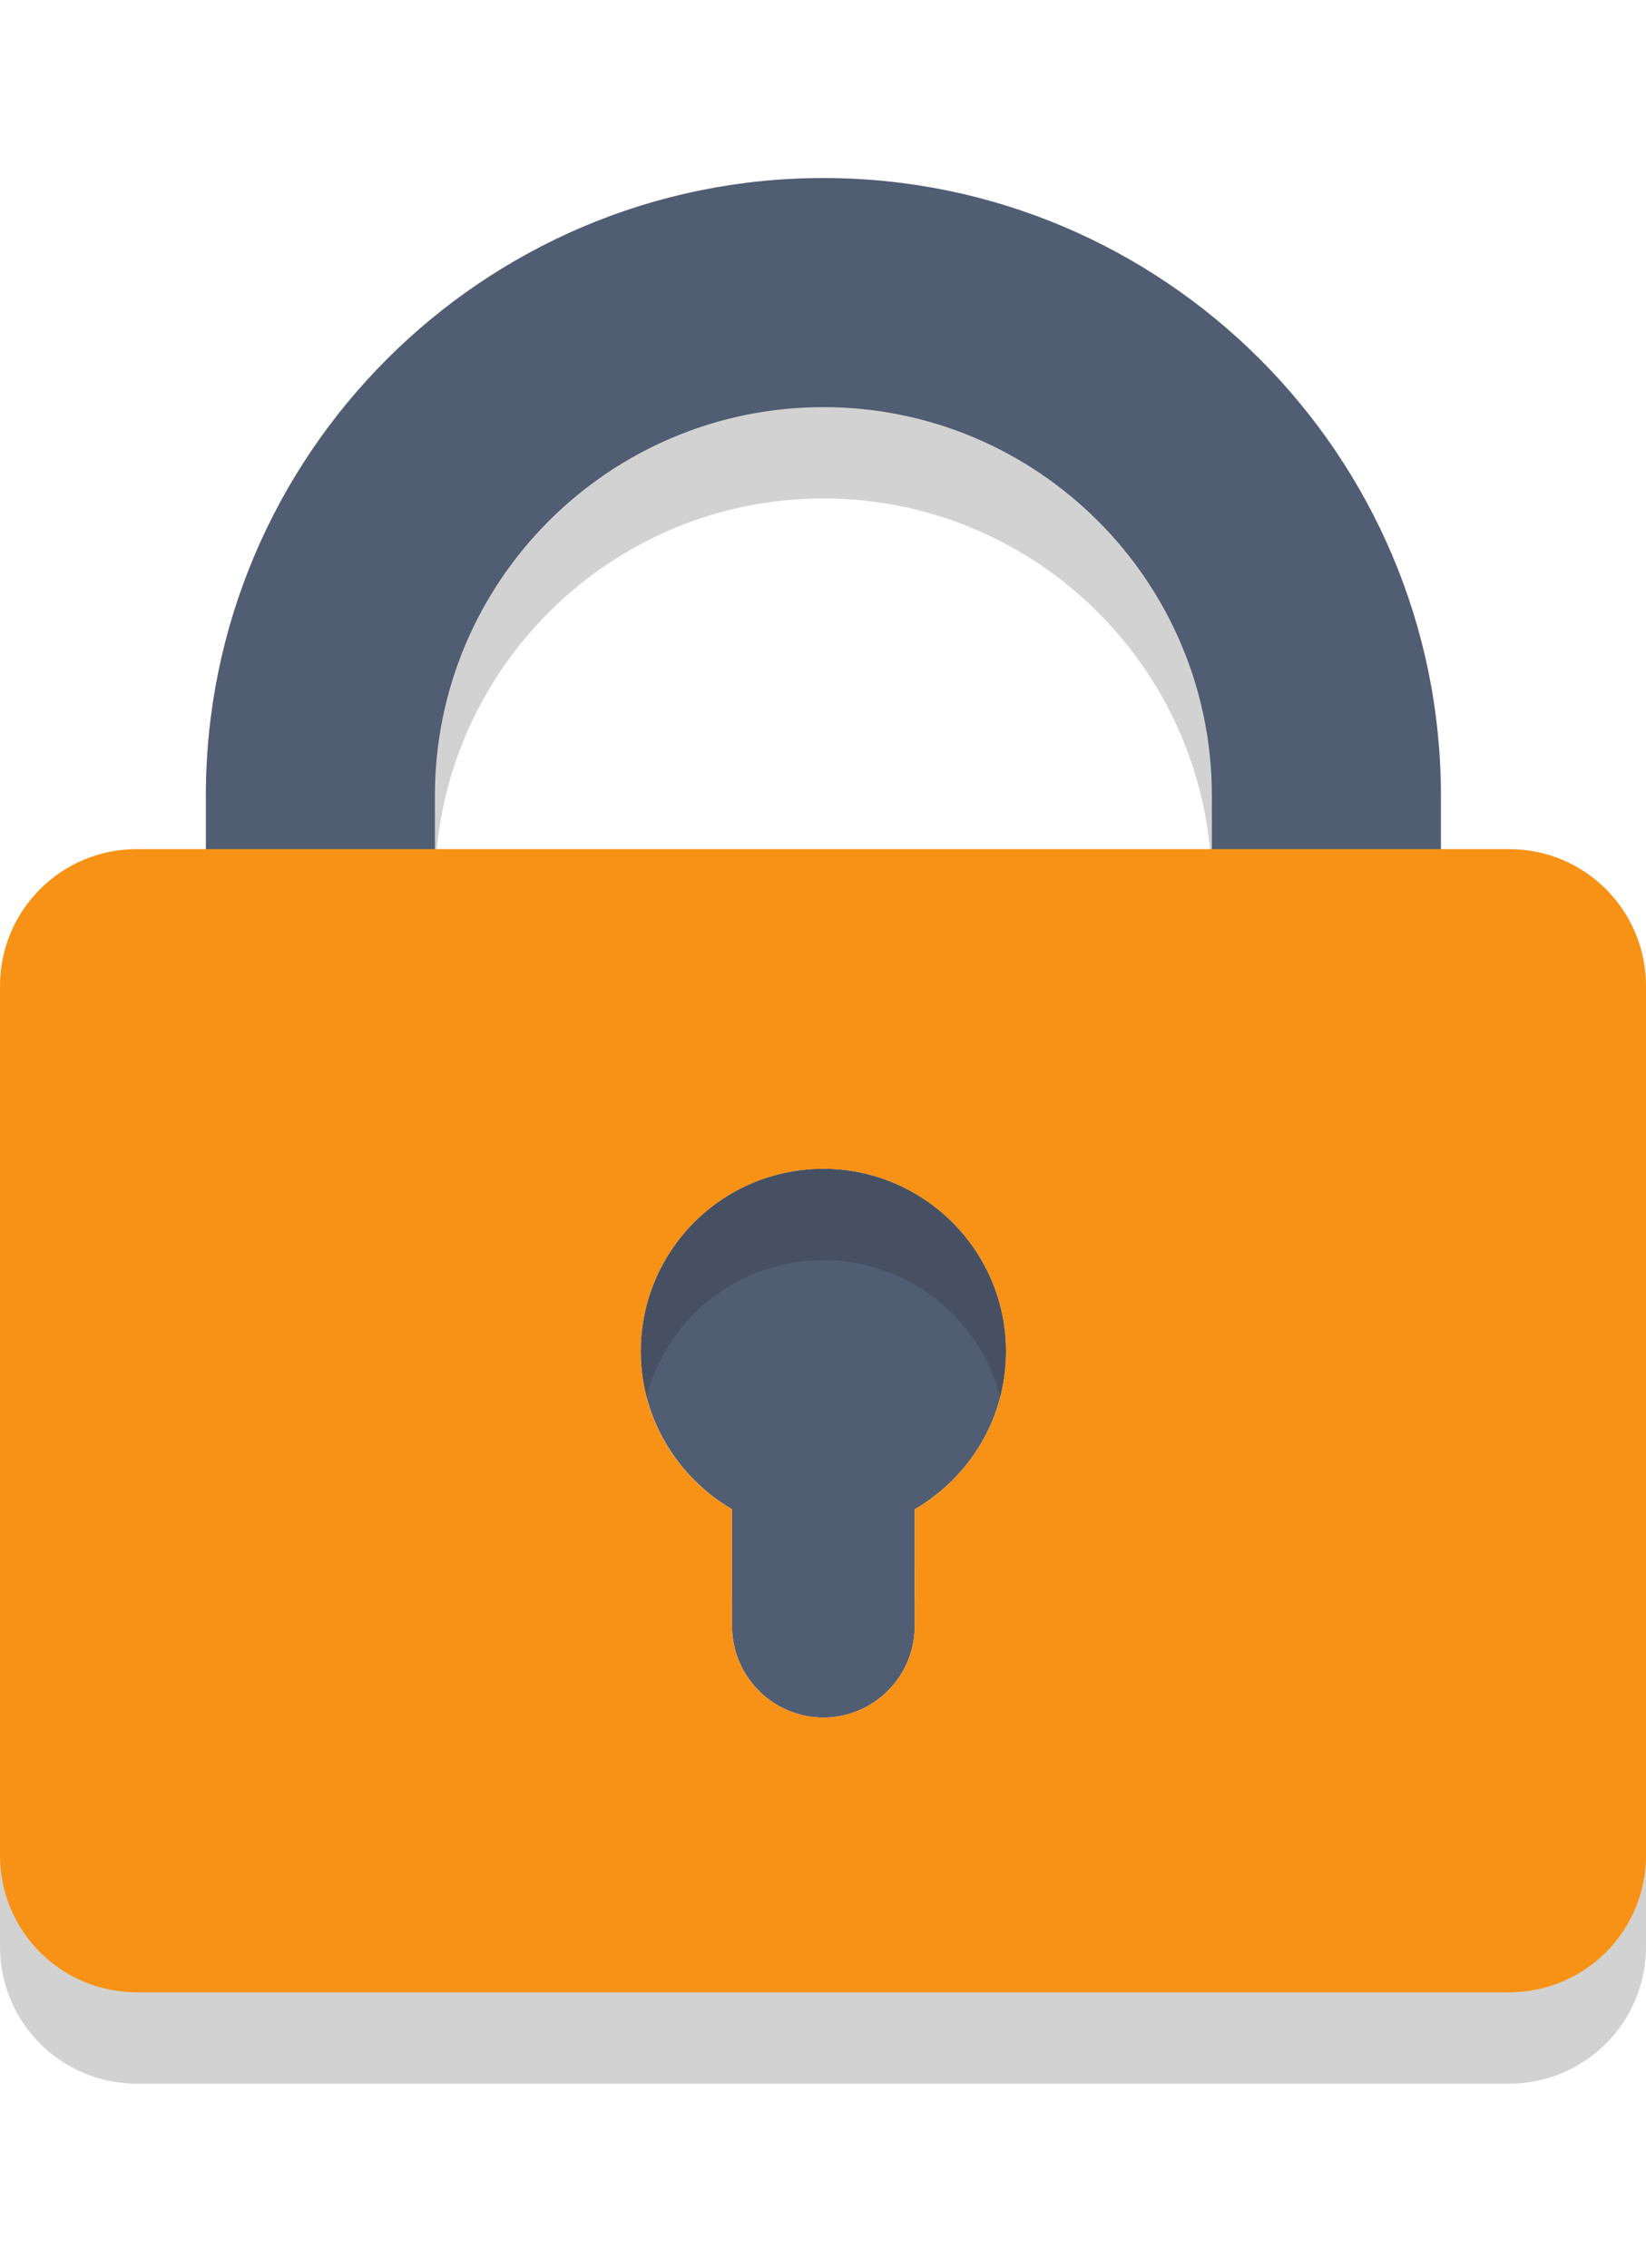 <?xml version="1.0" encoding="utf-8"?>
<!-- Generator: Adobe Illustrator 22.0.1, SVG Export Plug-In . SVG Version: 6.00 Build 0)  -->
<svg version="1.1" id="Calque_1" xmlns="http://www.w3.org/2000/svg" xmlns:xlink="http://www.w3.org/1999/xlink" x="0px" y="0px"
	 viewBox="0 0 212.7 293" style="enable-background:new 0 0 212.7 293;" xml:space="preserve">
<style type="text/css">
	.st0{opacity:0.2;}
	.st1{fill:#221F20;}
	.st2{fill:#505D73;}
	.st3{fill:#F79216;}
</style>
<g>
	<g class="st0">
		<g>
			<path class="st1" d="M186.1,157.9h-29.5v-43.3c0-27.7-22.5-50.2-50.2-50.2s-50.2,22.5-50.2,50.2v43.3H26.6v-43.3
				c0-44,35.8-79.8,79.8-79.8s79.8,35.8,79.8,79.8V157.9z"/>
		</g>
	</g>
	<g>
		<path class="st2" d="M186.1,146.1h-29.5v-43.3c0-27.7-22.5-50.2-50.2-50.2s-50.2,22.5-50.2,50.2v43.3H26.6v-43.3
			c0-44,35.8-79.8,79.8-79.8s79.8,35.8,79.8,79.8V146.1z"/>
	</g>
	<g>
		<g>
			<path class="st2" d="M106.4,151c-13.1,0-23.6,10.6-23.6,23.6c0,8.7,4.8,16.3,11.8,20.4v15.1c0,6.5,5.3,11.8,11.8,11.8
				c6.5,0,11.8-5.3,11.8-11.8V195c7-4.1,11.8-11.6,11.8-20.4C130,161.6,119.4,151,106.4,151z"/>
		</g>
	</g>
	<g class="st0">
		<path class="st1" d="M195,121.5H17.7c-9.8,0-17.7,7.9-17.7,17.7v112.3c0,9.8,7.9,17.7,17.7,17.7H195c9.8,0,17.7-7.9,17.7-17.7
			V139.2C212.7,129.4,204.8,121.5,195,121.5z M118.2,206.8v15.1c0,6.5-5.3,11.8-11.8,11.8c-6.5,0-11.8-5.3-11.8-11.8v-15.1
			c-7-4.1-11.8-11.6-11.8-20.4c0-13.1,10.6-23.6,23.6-23.6s23.6,10.6,23.6,23.6C130,195.2,125.2,202.7,118.2,206.8z"/>
	</g>
	<g>
		<path class="st3" d="M195,109.7H17.7c-9.8,0-17.7,7.9-17.7,17.7v112.3c0,9.8,7.9,17.7,17.7,17.7H195c9.8,0,17.7-7.9,17.7-17.7
			V127.4C212.7,117.6,204.8,109.7,195,109.7z M118.2,195v15.1c0,6.5-5.3,11.8-11.8,11.8c-6.5,0-11.8-5.3-11.8-11.8V195
			c-7-4.1-11.8-11.6-11.8-20.4c0-13.1,10.6-23.6,23.6-23.6s23.6,10.6,23.6,23.6C130,183.4,125.2,190.9,118.2,195z"/>
	</g>
</g>
</svg>
